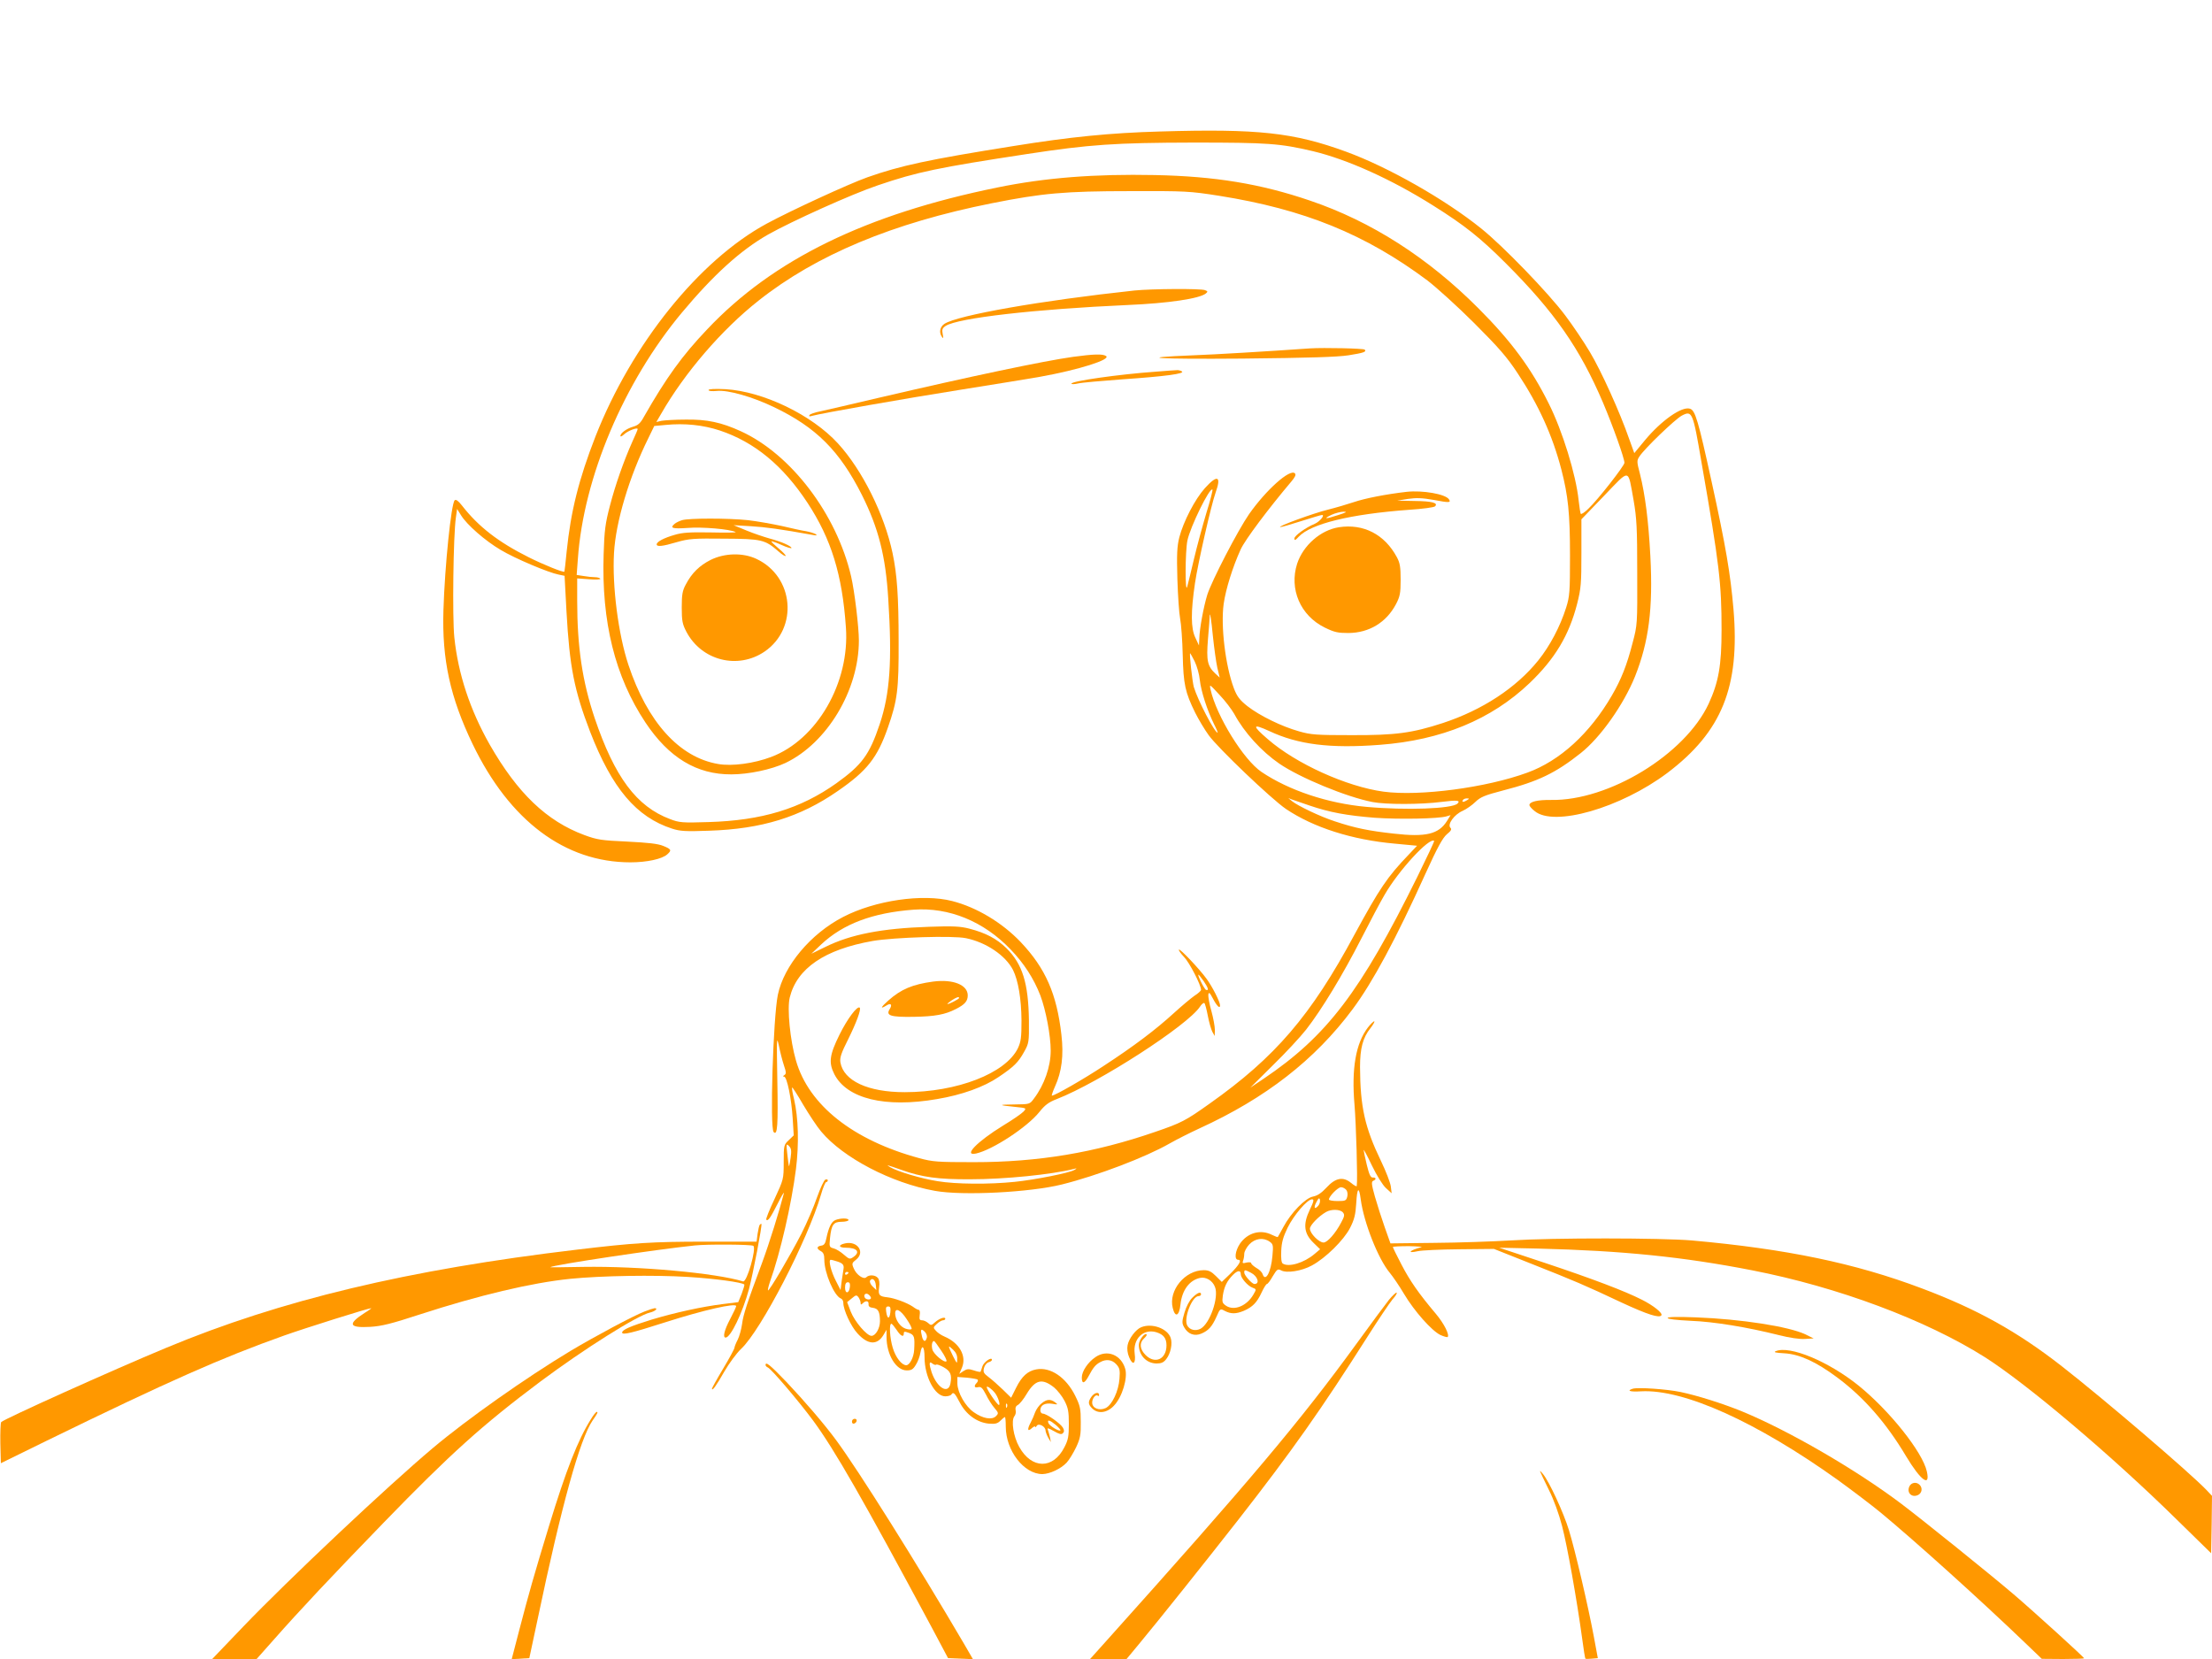 <?xml version="1.0" standalone="no"?>
<!DOCTYPE svg PUBLIC "-//W3C//DTD SVG 20010904//EN"
 "http://www.w3.org/TR/2001/REC-SVG-20010904/DTD/svg10.dtd">
<svg version="1.0" xmlns="http://www.w3.org/2000/svg"
 width="1280pt" height="960pt" viewBox="0 0 1280 960"
 preserveAspectRatio="xMidYMid meet">
<g transform="translate(0,960) scale(0.1,-0.1)"
fill="#ff9800" stroke="none">
<path d="M6710 8839 c-284 -8 -517 -31 -845 -84 -496 -79 -653 -113 -846 -181
-107 -38 -442 -192 -584 -269 -390 -212 -779 -696 -989 -1230 -97 -249 -143
-433 -167 -667 -6 -62 -12 -114 -13 -116 -6 -6 -120 40 -206 83 -178 89 -292
178 -387 300 -21 27 -35 37 -42 30 -20 -20 -57 -378 -65 -635 -9 -288 39 -505
169 -776 214 -444 535 -684 913 -684 95 0 183 19 213 46 27 24 24 30 -23 49
-31 13 -89 19 -208 25 -150 7 -173 10 -249 38 -218 81 -386 242 -547 523 -114
201 -183 409 -205 621 -12 115 -6 590 9 693 l7 50 23 -37 c34 -55 139 -147
229 -200 83 -50 278 -132 336 -143 l34 -7 11 -206 c18 -323 45 -457 137 -697
127 -327 267 -493 474 -560 46 -15 79 -17 215 -12 303 10 525 78 743 229 170
117 230 193 291 368 55 157 63 220 62 497 0 263 -9 388 -35 512 -47 223 -175
481 -316 635 -152 166 -433 301 -651 314 -62 3 -98 1 -98 -5 0 -6 20 -8 49 -5
65 6 205 -34 330 -94 244 -117 380 -253 509 -509 96 -192 137 -354 152 -600
23 -361 10 -549 -50 -727 -59 -176 -103 -235 -251 -341 -207 -147 -431 -215
-739 -224 -152 -5 -170 -3 -222 17 -195 73 -321 243 -437 585 -71 212 -101
410 -101 679 l0 129 70 -5 c38 -3 67 -1 64 3 -3 5 -17 9 -32 9 -15 0 -44 3
-66 7 l-39 6 7 94 c33 470 266 1021 601 1423 183 219 340 362 500 453 137 77
484 234 636 285 226 77 346 102 864 181 360 55 508 65 960 66 435 0 501 -5
693 -50 200 -48 455 -163 696 -315 180 -113 271 -185 420 -334 282 -282 428
-492 562 -806 58 -137 124 -322 124 -348 0 -17 -153 -213 -208 -265 -22 -22
-42 -35 -45 -30 -2 4 -8 39 -12 77 -15 148 -94 404 -173 561 -102 205 -218
362 -407 551 -292 293 -620 503 -974 623 -287 98 -552 141 -898 148 -349 7
-633 -15 -912 -72 -761 -155 -1298 -417 -1679 -821 -144 -151 -237 -280 -366
-506 -20 -37 -34 -49 -62 -57 -38 -11 -74 -37 -74 -54 0 -6 10 -1 23 11 20 19
77 41 77 29 0 -3 -13 -35 -30 -71 -51 -114 -100 -254 -131 -374 -26 -99 -32
-142 -36 -279 -13 -392 66 -709 242 -974 136 -204 297 -301 497 -300 100 0
232 28 313 66 241 115 425 421 425 709 0 77 -25 285 -45 371 -84 360 -347 707
-639 840 -112 51 -195 69 -319 67 -60 0 -122 -4 -139 -7 l-30 -7 28 48 c136
237 351 487 563 654 334 265 778 450 1351 564 291 58 422 70 800 70 321 1 343
0 515 -27 491 -78 846 -222 1205 -490 52 -40 174 -150 271 -247 142 -142 190
-197 251 -290 122 -184 202 -361 253 -557 39 -151 50 -253 50 -498 0 -210 -2
-236 -22 -300 -35 -111 -95 -224 -162 -307 -128 -159 -324 -287 -552 -362
-178 -58 -274 -71 -529 -70 -200 0 -234 2 -303 22 -100 28 -227 90 -299 146
-45 36 -60 56 -78 103 -49 130 -77 361 -59 489 12 85 52 213 98 314 25 56 162
238 293 393 22 26 29 40 21 48 -28 28 -166 -95 -265 -236 -65 -94 -216 -385
-242 -467 -21 -68 -45 -197 -46 -253 l-2 -40 -21 45 c-26 54 -27 147 -2 316
17 115 93 449 119 523 35 97 11 107 -62 26 -58 -65 -124 -193 -148 -285 -13
-53 -15 -97 -11 -240 3 -96 10 -200 16 -230 6 -30 13 -125 15 -210 4 -170 14
-216 72 -334 19 -38 54 -97 78 -130 53 -74 361 -368 447 -427 159 -107 382
-179 632 -201 l127 -12 -48 -51 c-124 -129 -169 -196 -314 -463 -252 -469
-459 -710 -838 -978 -139 -99 -164 -112 -316 -164 -348 -120 -674 -175 -1049
-175 -209 0 -238 2 -315 23 -384 104 -640 307 -714 565 -34 117 -52 301 -36
365 42 169 202 278 480 327 124 21 465 32 540 16 117 -24 229 -100 272 -184
30 -61 48 -166 49 -292 0 -99 -3 -122 -21 -161 -71 -145 -351 -254 -655 -254
-213 0 -354 66 -372 173 -4 27 5 54 45 133 48 97 76 173 67 183 -14 13 -72
-65 -117 -156 -58 -117 -64 -162 -30 -229 73 -142 294 -196 594 -144 144 24
272 70 357 128 89 60 113 84 147 145 28 50 29 56 28 182 -3 215 -37 326 -130
418 -56 55 -121 89 -214 113 -53 14 -96 16 -235 11 -273 -9 -453 -44 -600
-117 l-80 -39 57 54 c127 119 297 183 534 201 205 15 406 -67 562 -230 77 -80
134 -168 172 -266 32 -85 60 -232 60 -320 0 -92 -37 -198 -97 -277 -24 -33
-25 -33 -111 -34 -98 -1 -98 -4 1 -14 68 -7 68 -7 50 -27 -10 -11 -63 -48
-118 -81 -151 -93 -234 -178 -157 -162 95 21 296 152 367 241 31 39 53 56 100
74 246 96 757 426 829 535 9 14 20 23 25 21 4 -3 13 -36 20 -73 7 -37 19 -79
26 -93 l14 -25 1 35 c0 20 -9 69 -20 109 -12 41 -19 84 -18 95 3 17 8 13 26
-21 23 -44 42 -63 42 -41 0 21 -45 109 -78 154 -43 59 -154 176 -160 169 -3
-3 10 -22 30 -43 31 -32 98 -162 98 -190 0 -5 -17 -21 -38 -34 -20 -14 -74
-59 -120 -101 -104 -95 -228 -189 -404 -304 -118 -78 -284 -173 -301 -173 -3
0 5 24 18 53 39 85 51 180 37 299 -27 237 -92 385 -236 537 -108 113 -255 201
-396 237 -171 44 -446 4 -631 -92 -188 -97 -343 -282 -378 -451 -27 -133 -47
-771 -24 -794 22 -22 26 37 21 305 -4 237 -4 255 9 196 7 -36 20 -87 29 -114
14 -41 14 -50 3 -57 -9 -6 -10 -9 -2 -9 17 0 43 -128 50 -242 l6 -98 -29 -28
c-28 -26 -29 -30 -29 -127 0 -100 -1 -100 -53 -213 -30 -63 -51 -116 -48 -120
10 -10 24 10 66 93 22 44 38 71 36 60 -26 -102 -84 -288 -126 -402 -88 -236
-109 -300 -116 -355 -4 -29 -15 -70 -25 -90 -11 -21 -19 -42 -19 -47 0 -6 -29
-60 -65 -120 -36 -60 -65 -113 -65 -116 0 -18 24 15 70 96 29 50 73 110 99
134 115 108 385 629 462 893 11 39 25 72 30 72 5 0 9 4 9 10 0 5 -6 7 -14 4
-8 -3 -29 -49 -48 -102 -18 -53 -59 -149 -91 -212 -65 -126 -187 -334 -193
-327 -2 2 3 24 11 48 61 171 125 450 151 655 18 144 14 296 -11 403 -9 35 -14
66 -11 68 2 2 31 -43 64 -100 34 -57 80 -127 104 -155 127 -152 407 -298 658
-343 160 -29 551 -9 735 37 208 52 485 158 623 237 42 24 120 63 172 87 383
175 669 397 887 690 117 157 251 407 422 785 69 152 99 206 123 227 25 20 30
30 21 38 -19 20 22 77 71 98 22 10 56 34 74 52 29 28 53 38 160 66 203 52 304
101 449 216 114 90 248 280 314 443 80 201 105 393 89 697 -11 207 -30 354
-60 475 -19 72 -19 78 -3 102 29 45 206 215 245 236 60 31 64 23 114 -271 104
-594 116 -701 116 -969 0 -206 -17 -302 -75 -428 -137 -293 -578 -562 -912
-556 -77 1 -125 -10 -125 -30 0 -5 13 -21 30 -34 111 -94 497 17 768 220 316
239 421 498 383 948 -18 207 -44 362 -127 740 -77 351 -94 411 -125 420 -47
15 -165 -68 -260 -182 l-62 -75 -30 83 c-53 153 -162 394 -227 502 -35 59 -99
154 -142 211 -98 131 -361 403 -487 504 -210 169 -538 355 -781 444 -304 111
-508 134 -1080 117z m-2545 -1730 c201 -67 366 -203 508 -419 137 -209 201
-415 222 -721 23 -319 -167 -649 -432 -749 -100 -38 -227 -55 -307 -41 -225
38 -410 243 -520 575 -58 175 -94 453 -83 646 10 180 88 441 199 665 l34 70
65 6 c110 11 217 0 314 -32z m5288 -404 c18 -104 21 -160 21 -420 1 -297 1
-301 -27 -406 -33 -129 -66 -211 -120 -304 -127 -219 -301 -378 -489 -446
-237 -87 -623 -138 -832 -110 -213 29 -506 161 -670 304 -92 79 -90 92 8 47
168 -79 353 -102 641 -80 356 27 645 146 867 358 146 140 227 275 274 457 23
91 25 118 25 295 l0 195 132 137 c152 158 136 160 170 -27z m-2473 -76 c-22
-74 -54 -192 -71 -264 -17 -71 -34 -143 -39 -160 -13 -47 -12 204 1 267 17 81
130 311 145 295 3 -2 -13 -65 -36 -138z m39 -714 c7 -66 18 -146 25 -178 l14
-58 -24 22 c-47 44 -54 75 -44 200 5 63 10 120 10 128 0 43 9 -9 19 -114z
m-106 -142 c13 -27 27 -75 30 -109 7 -64 43 -176 83 -256 14 -27 22 -48 20
-48 -17 0 -115 188 -138 265 -8 29 -27 195 -21 195 1 0 13 -21 26 -47z m229
-304 c58 -108 159 -218 261 -288 120 -82 389 -193 539 -222 76 -15 280 -15
402 1 88 11 109 9 90 -10 -30 -30 -297 -40 -527 -19 -223 20 -448 95 -607 202
-104 70 -261 324 -295 477 -7 33 -6 32 51 -30 33 -34 71 -85 86 -111z m435
-530 c117 -40 216 -58 377 -71 141 -10 369 -6 416 8 l24 7 -21 -34 c-48 -76
-122 -94 -306 -73 -145 16 -225 32 -342 71 -84 27 -216 90 -250 118 l-20 17
20 -8 c11 -4 57 -20 102 -35z m913 31 c-20 -13 -33 -13 -25 0 3 6 14 10 23 10
15 0 15 -2 2 -10z m-288 -443 c-329 -666 -523 -922 -891 -1170 l-76 -51 131
130 c73 71 159 164 192 206 89 114 213 318 320 528 52 102 112 215 134 252 81
141 260 335 287 312 2 -2 -42 -95 -97 -207z m-1237 -604 c27 -40 32 -57 14
-51 -10 3 -52 88 -44 88 2 0 16 -17 30 -37z m-2390 -1023 c-4 -28 -8 -50 -10
-48 -1 2 -5 32 -9 68 -7 61 -6 64 9 49 14 -14 16 -27 10 -69z m642 -70 c118
-42 211 -55 398 -54 199 0 469 27 600 60 18 5 19 4 2 -6 -27 -17 -228 -57
-346 -69 -145 -15 -340 -14 -446 4 -95 15 -229 55 -274 81 -27 16 -22 15 66
-16z"/>
<path d="M3947 6590 c-16 -5 -35 -14 -43 -21 -30 -25 -13 -30 75 -24 83 7 247
-7 278 -24 6 -3 -57 -4 -142 -2 -121 2 -165 0 -211 -14 -63 -18 -104 -40 -104
-55 0 -15 33 -12 117 13 70 20 98 22 274 20 217 -1 236 -6 314 -74 20 -18 38
-29 41 -26 3 3 -15 22 -40 43 -25 21 -44 39 -42 41 2 2 29 -7 60 -21 31 -14
56 -21 56 -17 0 11 -62 38 -127 55 -32 9 -92 29 -133 46 l-75 31 100 -6 c85
-5 172 -17 355 -50 26 -5 31 -4 20 4 -8 5 -33 13 -55 17 -22 3 -85 17 -140 30
-55 12 -144 28 -197 34 -114 12 -341 12 -381 0z"/>
<path d="M4112 6360 c-65 -33 -109 -76 -144 -143 -19 -35 -23 -58 -23 -132 0
-78 4 -97 27 -141 88 -167 298 -220 453 -114 196 135 170 434 -48 536 -79 37
-184 34 -265 -6z"/>
<path d="M6565 7919 c-539 -58 -1024 -143 -1100 -193 -26 -17 -33 -50 -14 -76
8 -11 9 -7 4 17 -5 26 -2 34 17 47 71 46 517 97 1053 121 236 10 417 37 453
67 12 10 11 13 -5 19 -25 10 -309 8 -408 -2z"/>
<path d="M7580 7584 c-257 -18 -542 -35 -675 -40 -351 -14 -216 -23 285 -19
384 4 549 9 613 19 88 14 106 20 94 33 -8 7 -235 12 -317 7z"/>
<path d="M6209 7535 c-171 -24 -594 -113 -1129 -238 -151 -36 -301 -70 -332
-77 -32 -6 -61 -16 -64 -22 -5 -8 1 -9 17 -4 54 15 537 100 859 151 190 30
397 64 460 75 222 40 412 100 380 120 -19 13 -73 11 -191 -5z"/>
<path d="M6685 7449 c-210 -15 -485 -54 -485 -69 0 -4 17 -4 38 1 20 5 136 15
257 24 249 17 365 33 344 46 -8 5 -21 8 -29 7 -8 0 -65 -4 -125 -9z"/>
<path d="M8140 6754 c-122 -14 -242 -38 -304 -59 -39 -13 -107 -33 -151 -44
-83 -20 -301 -100 -276 -101 8 0 63 16 122 35 60 19 113 35 119 35 19 0 -14
-39 -42 -51 -53 -22 -118 -69 -118 -85 0 -13 6 -11 25 10 70 75 298 131 639
156 77 5 144 14 150 20 20 20 -17 30 -119 31 l-100 2 62 10 c49 7 82 6 150 -6
90 -17 100 -16 88 3 -19 31 -153 54 -245 44z m-395 -134 c-75 -25 -92 -24 -40
1 22 10 54 18 70 18 23 0 17 -4 -30 -19z"/>
<path d="M7747 6549 c-106 -17 -206 -105 -241 -211 -47 -147 19 -300 159 -369
57 -28 77 -32 138 -32 120 1 219 61 275 167 23 44 27 63 27 141 0 74 -4 98
-22 131 -71 132 -193 195 -336 173z"/>
<path d="M5400 3920 c-119 -16 -186 -44 -260 -110 -44 -39 -49 -52 -10 -28 25
16 35 5 18 -22 -23 -37 5 -46 139 -44 123 2 182 13 244 45 52 26 69 46 69 79
0 61 -85 95 -200 80z m150 -95 c0 -6 -56 -35 -67 -35 -4 0 6 9 22 20 29 19 45
25 45 15z"/>
<path d="M7916 3655 c-71 -92 -96 -240 -78 -448 9 -106 19 -434 13 -470 0 -5
-15 3 -33 18 -46 38 -90 30 -143 -28 -28 -30 -51 -46 -77 -51 -44 -8 -128 -94
-172 -177 -16 -29 -30 -55 -32 -57 -1 -2 -16 4 -33 12 -66 34 -142 13 -186
-51 -28 -42 -34 -93 -10 -93 23 0 6 -30 -47 -82 l-48 -46 -34 34 c-26 26 -42
34 -70 34 -109 0 -205 -117 -180 -218 14 -59 38 -48 45 20 9 82 51 139 112
153 35 8 74 -15 88 -53 23 -60 -30 -212 -84 -241 -29 -15 -63 -7 -77 19 -22
41 28 170 66 170 8 0 14 5 14 10 0 18 -21 10 -50 -19 -17 -16 -36 -52 -46 -87
-15 -51 -15 -61 -2 -84 22 -40 60 -54 100 -37 42 18 62 41 88 99 20 46 21 47
48 32 35 -18 64 -18 110 1 50 22 75 47 102 105 13 28 27 50 31 50 5 0 20 20
34 45 24 40 29 44 48 34 32 -18 120 -4 178 28 80 43 185 147 221 217 25 49 32
77 36 143 5 91 16 101 26 23 18 -135 101 -345 168 -425 18 -22 56 -77 83 -123
59 -99 160 -213 210 -237 20 -9 39 -14 42 -12 12 13 -21 78 -67 133 -102 121
-151 192 -200 286 -28 53 -50 99 -50 102 0 3 42 5 93 5 50 -1 83 -4 72 -6 -69
-18 -87 -38 -20 -23 22 5 130 10 240 11 l200 2 219 -87 c245 -97 307 -123 521
-224 149 -69 218 -91 229 -73 8 13 -47 57 -113 90 -98 50 -288 122 -561 213
l-265 88 225 -5 c488 -12 841 -48 1240 -126 497 -97 1004 -287 1345 -502 244
-155 733 -568 1120 -949 l190 -186 3 166 2 166 -32 34 c-98 102 -591 524 -837
716 -256 200 -491 331 -811 451 -387 146 -784 228 -1330 277 -180 15 -797 16
-1050 0 -102 -6 -299 -13 -439 -14 l-255 -3 -33 93 c-18 51 -44 132 -57 178
-20 71 -21 86 -10 91 19 7 18 21 -2 19 -13 -1 -21 17 -35 74 -10 41 -18 80
-18 85 0 6 22 -35 48 -90 27 -56 62 -113 81 -130 l33 -30 -5 40 c-3 22 -28 87
-56 145 -94 195 -121 314 -122 546 0 107 16 169 60 224 17 22 27 40 22 40 -5
0 -21 -16 -36 -35z m-126 -940 c7 -8 10 -25 6 -40 -6 -23 -11 -25 -56 -25 -28
0 -50 4 -50 9 0 18 52 71 70 71 10 0 23 -7 30 -15z m-160 -90 c-22 -27 -31
-15 -13 18 13 25 18 28 21 14 2 -10 -2 -24 -8 -32z m-51 -26 c-40 -83 -34
-137 22 -191 l38 -37 -32 -27 c-61 -52 -149 -78 -184 -56 -8 5 -11 30 -9 73 2
50 11 81 37 135 36 73 114 164 141 164 13 0 11 -11 -13 -61z m192 -15 c11 -13
9 -23 -10 -58 -33 -63 -80 -116 -102 -116 -27 0 -79 53 -79 80 0 20 50 72 94
97 30 17 81 16 97 -3z m-424 -169 c20 -14 22 -21 16 -83 -8 -94 -41 -154 -57
-104 -3 10 -19 26 -36 35 -16 10 -30 22 -30 28 0 5 -12 6 -27 3 -22 -6 -25 -4
-20 10 4 10 7 28 7 41 0 12 13 37 29 54 33 35 81 42 118 16z m-167 -189 c0
-21 40 -67 67 -77 24 -9 24 -9 6 -40 -38 -66 -111 -96 -158 -65 -22 15 -24 21
-19 59 8 52 24 85 59 120 27 27 45 28 45 3z m59 9 c39 -20 53 -65 20 -65 -14
0 -59 50 -59 66 0 18 4 17 39 -1z"/>
<path d="M4834 2540 c-23 -9 -39 -43 -52 -105 -6 -31 -13 -41 -30 -43 -27 -4
-28 -18 -2 -32 15 -8 20 -21 20 -49 0 -77 57 -210 96 -225 8 -3 14 -14 14 -25
0 -41 44 -136 82 -177 60 -66 113 -69 149 -11 l19 32 0 -41 c0 -103 55 -194
117 -194 27 0 37 6 53 33 11 17 23 49 26 69 9 53 24 37 24 -26 0 -113 60 -226
120 -226 16 0 32 5 35 10 11 18 20 10 49 -46 36 -69 99 -115 167 -122 38 -3
51 0 68 17 11 11 23 21 26 21 3 0 5 -25 5 -55 0 -139 105 -275 212 -275 43 1
106 30 140 66 15 16 39 56 55 89 24 51 28 73 27 146 0 77 -3 93 -32 152 -53
107 -143 168 -225 153 -50 -9 -84 -40 -117 -106 l-29 -58 -48 47 c-26 25 -63
58 -82 72 -29 22 -33 29 -27 53 4 16 16 30 26 33 11 3 20 9 20 14 0 20 -46
-11 -55 -37 -5 -16 -10 -31 -11 -32 -2 -2 -19 1 -39 8 -30 10 -40 9 -60 -4
l-24 -16 16 37 c27 67 -15 142 -102 179 -17 7 -38 21 -48 32 -18 19 -18 21 4
41 13 12 29 21 36 21 7 0 13 4 13 9 0 14 -36 1 -60 -21 -20 -18 -23 -19 -39
-4 -10 9 -26 16 -35 16 -15 0 -17 6 -14 30 3 17 0 30 -5 30 -5 0 -21 8 -35 19
-34 23 -108 50 -147 54 -47 5 -54 13 -48 57 4 25 1 46 -7 55 -15 18 -51 20
-67 4 -15 -15 -58 14 -73 52 -12 27 -10 31 14 50 54 43 8 110 -64 94 -41 -9
-38 -25 4 -25 66 0 86 -25 44 -54 -20 -14 -24 -13 -55 14 -18 16 -45 33 -59
36 -25 7 -26 9 -21 60 8 77 20 94 67 94 22 0 40 5 40 10 0 12 -47 12 -76 0z
m15 -241 c29 -10 36 -20 32 -43 -1 -5 -5 -35 -10 -65 l-7 -56 -26 51 c-29 55
-46 124 -31 124 6 0 24 -5 42 -11z m61 -63 c0 -3 -4 -8 -10 -11 -5 -3 -10 -1
-10 4 0 6 5 11 10 11 6 0 10 -2 10 -4z m158 -72 l3 -29 -22 21 c-12 12 -18 27
-14 34 12 19 30 5 33 -26z m-150 -11 c-4 -39 -28 -42 -28 -4 0 21 5 31 16 31
11 0 14 -8 12 -27z m122 -64 c0 -12 -27 -11 -35 1 -11 17 5 32 21 19 8 -6 14
-15 14 -20z m-60 -28 c0 -12 3 -12 12 -3 18 18 36 15 34 -5 -1 -13 7 -19 26
-21 30 -4 40 -24 40 -78 0 -40 -25 -84 -49 -84 -27 0 -97 82 -120 140 l-21 55
27 22 c24 20 27 21 39 6 6 -9 12 -24 12 -32z m172 -56 c-5 -41 -18 -38 -24 5
-3 23 -1 30 12 30 12 0 15 -8 12 -35z m95 -39 c18 -26 31 -52 28 -56 -3 -5
-19 -4 -36 2 -31 11 -59 52 -59 88 0 36 32 20 67 -34z m-59 -61 c23 -36 42
-46 42 -21 0 12 5 12 30 3 31 -12 34 -22 30 -97 -2 -44 -26 -90 -46 -90 -26 0
-62 46 -78 101 -17 55 -22 139 -8 139 4 0 17 -16 30 -35z m175 -46 c-7 -26
-19 -24 -27 4 -11 43 -8 52 13 33 11 -10 17 -25 14 -37z m83 -74 c21 -30 34
-58 31 -62 -12 -12 -76 42 -82 69 -6 25 -1 48 10 48 3 0 21 -25 41 -55z m93
-49 c0 -30 -1 -29 -25 18 -30 62 -30 65 1 36 17 -16 25 -34 24 -54z m-122 -33
c3 4 23 -3 44 -15 39 -22 48 -43 39 -93 -12 -66 -78 -26 -109 64 -16 50 -15
67 4 51 9 -7 18 -10 22 -7z m240 -86 c4 -4 1 -13 -5 -19 -18 -18 -14 -31 8
-25 17 4 25 -4 45 -42 13 -27 35 -62 50 -79 24 -28 24 -31 8 -47 -23 -23 -76
-14 -128 23 -49 34 -94 113 -95 166 l0 38 55 -4 c30 -3 58 -8 62 -11z m443
-46 c19 -16 46 -50 60 -77 21 -41 25 -62 25 -134 0 -72 -4 -93 -26 -135 -65
-128 -189 -127 -261 2 -34 60 -48 153 -28 178 7 8 10 24 7 35 -3 13 1 24 13
30 11 6 34 35 51 64 50 83 90 92 159 37z m-343 -31 c17 -21 34 -70 23 -70 -9
0 -70 89 -70 103 0 10 28 -9 47 -33z m70 -82 c-3 -8 -6 -5 -6 6 -1 11 2 17 5
13 3 -3 4 -12 1 -19z"/>
<path d="M6028 1480 c-14 -10 -31 -34 -38 -52 -6 -18 -18 -45 -26 -60 -21 -39
-18 -55 6 -33 11 10 20 14 20 9 0 -5 4 -3 9 5 11 18 51 -3 51 -27 1 -9 8 -28
16 -42 l15 -25 -5 27 c-3 14 -9 34 -12 43 -6 14 0 13 34 -6 31 -18 44 -21 52
-13 9 9 9 17 1 32 -13 24 -95 82 -117 82 -7 0 -14 8 -14 19 0 30 26 44 68 38
34 -6 35 -5 18 8 -27 20 -49 19 -78 -5z m82 -126 c17 -15 29 -29 26 -31 -7 -8
-63 26 -69 42 -9 23 8 18 43 -11z"/>
<path d="M4397 2513 c-4 -3 -9 -27 -13 -52 l-6 -46 -301 0 c-300 0 -410 -7
-737 -46 -979 -116 -1716 -292 -2380 -569 -315 -131 -934 -410 -953 -429 -4
-4 -6 -59 -5 -123 l3 -115 265 130 c707 345 1012 480 1375 609 124 44 487 158
503 158 3 0 -14 -13 -39 -28 -99 -64 -90 -87 33 -80 67 4 123 18 288 72 342
111 645 183 870 206 181 18 485 23 680 11 159 -10 313 -31 327 -44 2 -3 -5
-26 -15 -53 l-20 -49 -88 -11 c-121 -15 -276 -49 -413 -90 -123 -38 -171 -59
-171 -75 0 -16 58 -2 245 58 228 73 415 115 415 95 0 -5 -16 -39 -35 -75 -34
-64 -44 -107 -26 -107 29 0 98 144 135 280 23 87 78 372 72 378 -2 1 -6 -1 -9
-5z m-38 -122 c20 -13 -37 -213 -59 -206 -160 49 -603 89 -923 84 -108 -2
-194 -3 -193 -2 12 13 621 104 836 126 74 8 326 6 339 -2z"/>
<path d="M8037 2078 c-19 -24 -103 -137 -187 -253 -328 -451 -611 -787 -1454
-1727 l-88 -98 106 0 105 0 69 83 c118 142 390 483 577 722 310 397 480 638
750 1063 61 96 125 191 143 213 19 21 29 39 23 39 -5 0 -25 -19 -44 -42z"/>
<path d="M3730 2011 c-65 -25 -286 -143 -430 -229 -256 -154 -598 -395 -795
-561 -264 -222 -837 -762 -1096 -1032 l-181 -189 128 0 129 0 95 107 c158 179
330 362 642 684 384 396 568 562 903 813 253 189 564 385 637 401 29 7 49 25
26 25 -7 -1 -33 -9 -58 -19z"/>
<path d="M9650 1973 c0 -6 53 -12 133 -16 135 -5 329 -37 511 -83 61 -15 118
-24 150 -22 l51 3 -49 24 c-95 45 -371 88 -633 98 -108 4 -163 3 -163 -4z"/>
<path d="M6604 1920 c-31 -12 -72 -66 -79 -104 -4 -20 -1 -47 9 -70 21 -51 40
-38 32 21 -11 86 50 146 125 124 42 -13 59 -35 59 -76 0 -80 -66 -111 -121
-56 -34 34 -37 70 -9 96 11 10 18 20 15 23 -11 12 -45 -33 -45 -60 0 -61 44
-107 102 -108 28 0 42 6 57 26 25 32 37 89 25 123 -19 54 -108 86 -170 61z"/>
<path d="M10275 1781 c-14 -6 0 -9 50 -12 88 -5 184 -49 305 -139 156 -116
285 -264 400 -457 84 -140 141 -182 120 -88 -25 113 -216 352 -395 497 -174
140 -399 234 -480 199z"/>
<path d="M6339 1747 c-43 -29 -79 -82 -79 -118 0 -40 16 -36 40 9 26 49 40 66
67 80 34 19 68 14 92 -12 20 -22 23 -33 19 -84 -5 -72 -43 -152 -80 -170 -37
-17 -78 -1 -78 32 0 25 22 51 33 39 4 -3 7 -1 7 5 0 20 -28 13 -44 -10 -21
-30 -20 -44 4 -68 33 -33 86 -27 126 16 48 50 81 161 65 214 -24 81 -105 113
-172 67z"/>
<path d="M4430 1701 c0 -5 6 -11 13 -14 20 -8 175 -190 262 -307 125 -170 287
-453 688 -1200 l93 -175 72 -3 72 -3 -51 88 c-275 469 -611 1004 -741 1180
-67 91 -181 224 -287 336 -96 100 -121 120 -121 98z"/>
<path d="M9448 1564 c-38 -12 -15 -19 49 -15 247 13 668 -177 1139 -514 80
-58 191 -142 247 -188 197 -163 579 -507 836 -754 l96 -92 123 -1 c67 0 122 2
122 4 0 6 -288 268 -411 373 -130 111 -521 426 -644 519 -263 199 -655 426
-925 537 -113 46 -256 91 -355 112 -82 17 -246 28 -277 19z"/>
<path d="M3419 1387 c-75 -119 -144 -296 -242 -617 -87 -285 -117 -391 -171
-598 l-45 -173 51 3 51 3 48 225 c139 663 245 1043 318 1150 28 40 33 50 24
50 -4 0 -20 -19 -34 -43z"/>
<path d="M4930 1374 c0 -9 5 -14 12 -12 18 6 21 28 4 28 -9 0 -16 -7 -16 -16z"/>
<path d="M8912 1085 c2 -5 24 -53 50 -105 29 -57 59 -141 77 -210 30 -114 86
-429 116 -649 8 -63 17 -116 19 -119 2 -2 19 -2 38 0 l34 3 -23 124 c-33 177
-108 499 -144 616 -32 104 -114 281 -150 325 -11 14 -19 21 -17 15z"/>
<path d="M11050 1001 c-20 -38 13 -71 51 -51 21 12 25 40 7 58 -18 18 -46 14
-58 -7z"/>
</g>
</svg>
